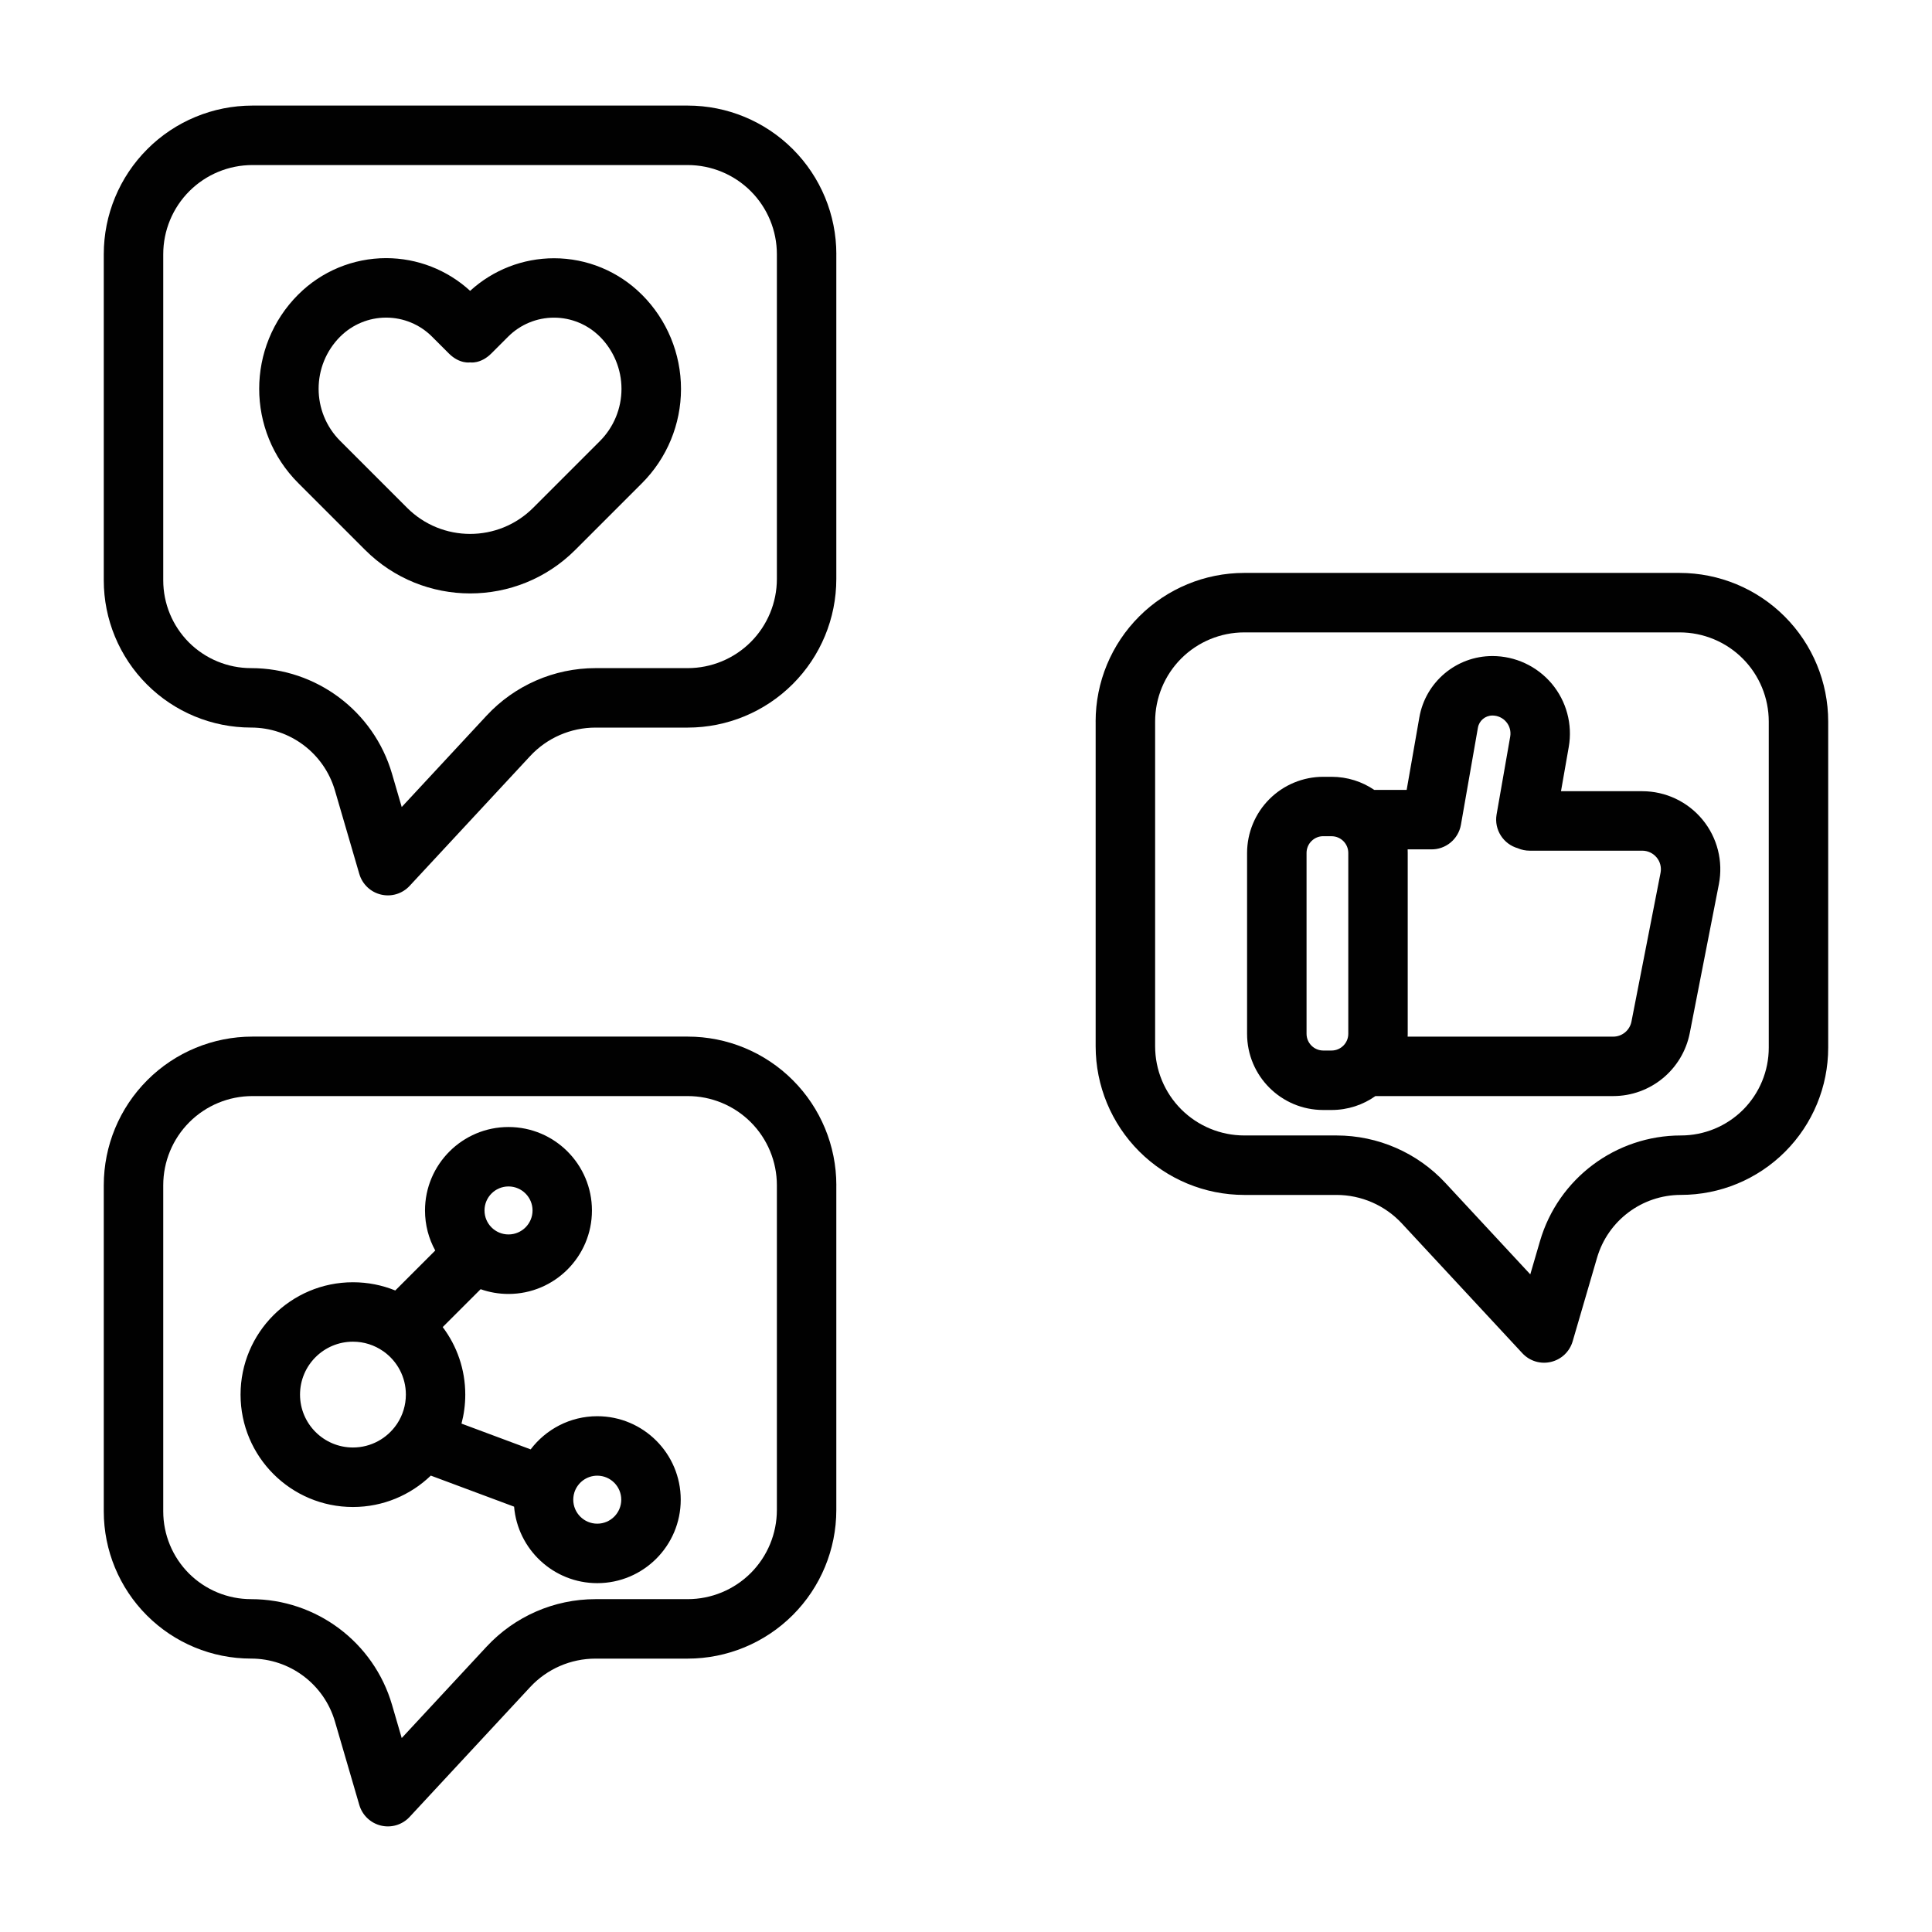 <svg xmlns="http://www.w3.org/2000/svg" id="Layer_1" data-name="Layer 1" viewBox="0 0 512 512"><path d="m221.64,67.37c0-10.44-4.15-20.46-11.54-27.85-7.39-7.39-17.4-11.54-27.85-11.54h-115.36c-10.45,0-20.47,4.15-27.85,11.54-7.39,7.39-11.54,17.4-11.54,27.85v86.42c0,10.35,4.11,20.27,11.43,27.59,7.32,7.32,17.24,11.43,27.59,11.43h.01c10.29,0,19.34,6.79,22.23,16.67l6.46,22.13c.8,2.72,2.99,4.81,5.75,5.46,2.76.66,5.65-.22,7.58-2.3,0,0,19.76-21.28,31.94-34.4,4.47-4.82,10.75-7.55,17.32-7.55h24.43c10.44,0,20.46-4.15,27.85-11.54,7.39-7.39,11.54-17.4,11.54-27.85v-86.06Zm-15.76,0v86.06c0,6.26-2.49,12.28-6.92,16.71-4.43,4.43-10.45,6.92-16.71,6.92h-24.43c-10.96,0-21.41,4.56-28.87,12.59l-22.49,24.22-2.57-8.81c-4.84-16.59-20.07-28-37.35-28h-.01c-6.17,0-12.09-2.45-16.46-6.81-4.36-4.37-6.81-10.29-6.81-16.46v-86.42c0-6.26,2.49-12.28,6.92-16.71,4.43-4.43,10.44-6.92,16.71-6.92h115.36c6.26,0,12.28,2.49,16.71,6.92,4.43,4.43,6.92,10.45,6.92,16.71Z" style="fill: #010101; fill-rule: evenodd;"></path><path d="m290.36,191.22v86.06c0,10.44,4.15,20.46,11.54,27.85,7.39,7.39,17.4,11.54,27.85,11.54h24.43c6.57,0,12.85,2.74,17.32,7.55l31.94,34.4c1.93,2.08,4.82,2.96,7.58,2.3,2.77-.65,4.96-2.74,5.75-5.46l6.46-22.13c2.88-9.88,11.94-16.67,22.23-16.67h.01c10.35,0,20.27-4.11,27.59-11.43,7.32-7.32,11.43-17.24,11.43-27.59v-86.42c0-10.44-4.15-20.46-11.54-27.85-7.39-7.39-17.4-11.54-27.85-11.54h-115.36c-10.44,0-20.46,4.15-27.85,11.54-7.39,7.39-11.54,17.4-11.54,27.85Zm15.76,0c0-6.26,2.49-12.28,6.92-16.71,4.43-4.43,10.45-6.92,16.71-6.92h115.36c6.27,0,12.28,2.49,16.71,6.92,4.43,4.43,6.92,10.45,6.92,16.71v86.42c0,6.17-2.45,12.09-6.81,16.46-4.37,4.36-10.29,6.81-16.46,6.81h-.01c-17.28,0-32.51,11.41-37.35,28l-2.57,8.81-22.49-24.22c-7.45-8.03-17.91-12.59-28.87-12.59h-24.43c-6.26,0-12.28-2.49-16.71-6.92-4.43-4.43-6.92-10.45-6.92-16.71v-86.06Z" style="fill: #010101; fill-rule: evenodd;"></path><path d="m221.64,314.1c0-10.44-4.15-20.46-11.54-27.85-7.39-7.39-17.4-11.54-27.85-11.54h-115.36c-10.45,0-20.47,4.15-27.85,11.54-7.39,7.39-11.54,17.4-11.54,27.85v86.42c0,10.35,4.11,20.27,11.43,27.59,7.32,7.32,17.24,11.43,27.59,11.43h.01c10.29,0,19.34,6.79,22.23,16.67l6.46,22.13c.8,2.72,2.99,4.81,5.75,5.46,2.76.66,5.65-.22,7.58-2.3,0,0,19.76-21.28,31.94-34.4,4.47-4.82,10.75-7.55,17.32-7.55h24.43c10.44,0,20.46-4.15,27.85-11.54,7.39-7.39,11.54-17.4,11.54-27.85v-86.06Zm-15.76,0v86.06c0,6.26-2.49,12.28-6.92,16.71-4.43,4.43-10.45,6.92-16.71,6.92h-24.43c-10.96,0-21.41,4.56-28.87,12.59l-22.49,24.22-2.57-8.81c-4.84-16.59-20.07-28-37.35-28h-.01c-6.17,0-12.09-2.45-16.46-6.81-4.36-4.37-6.81-10.29-6.81-16.46v-86.42c0-6.26,2.49-12.28,6.92-16.71,4.43-4.43,10.44-6.92,16.71-6.92h115.36c6.26,0,12.28,2.49,16.71,6.92,4.43,4.43,6.92,10.45,6.92,16.71Z" style="fill: #010101; fill-rule: evenodd;"></path><path d="m124.58,77.07c-6.06-5.56-14-8.66-22.25-8.66-8.74,0-17.12,3.47-23.29,9.65h-.01c-13.79,13.8-13.79,36.16,0,49.95,5.66,5.66,11.89,11.89,17.72,17.72,15.38,15.38,40.32,15.38,55.7,0,5.81-5.81,12.03-12.03,17.67-17.67,6.63-6.63,10.35-15.61,10.35-24.98,0-9.37-3.72-18.35-10.35-24.98h-.01c-6.18-6.19-14.55-9.66-23.29-9.66-8.24,0-16.16,3.09-22.22,8.63Zm-34.43,12.15l.02-.02c3.22-3.22,7.6-5.03,12.16-5.03,4.56,0,8.93,1.81,12.15,5.03l4.48,4.48c2.84,2.84,5.62,2.36,5.62,2.36,0,0,2.78.48,5.63-2.37l4.46-4.46c3.22-3.22,7.59-5.03,12.14-5.03,4.56,0,8.92,1.81,12.15,5.03h.01c3.67,3.68,5.73,8.66,5.73,13.85,0,5.19-2.06,10.17-5.73,13.84l-17.67,17.67c-9.23,9.23-24.19,9.23-33.42,0l-17.72-17.72c-7.63-7.63-7.63-20.01,0-27.65Z" style="fill: #010101; fill-rule: evenodd;"></path><path d="m372.78,209.33h-8.59c-3.22-2.19-7.12-3.47-11.32-3.47h-2.2c-5.35,0-10.48,2.13-14.27,5.92-3.78,3.78-5.91,8.92-5.91,14.27v47.93c0,11.15,9.04,20.18,20.18,20.18h2.2c4.33,0,8.35-1.36,11.63-3.69h63.01c9.89,0,18.39-7,20.3-16.71,2.07-10.63,5.33-27.29,7.71-39.43,1.18-6.07-.4-12.34-4.33-17.11-3.93-4.77-9.78-7.54-15.97-7.54h-21.54l2.06-11.75c1.04-5.97-.61-12.1-4.51-16.75-3.91-4.64-9.66-7.32-15.72-7.32h0c-9.56,0-17.73,6.86-19.37,16.27l-3.36,19.2Zm-22.1,12.28h2.2c2.45,0,4.43,1.99,4.43,4.43v47.93c0,2.44-1.99,4.43-4.43,4.43h-2.2c-2.44,0-4.43-1.99-4.43-4.43v-47.93c0-1.18.46-2.31,1.3-3.14.83-.84,1.95-1.3,3.13-1.3Zm51.63,3.2c-3.88-1.06-6.4-4.92-5.7-8.96,1.07-6.13,2.43-13.92,3.61-20.64.24-1.39-.13-2.81-1.05-3.89-.91-1.08-2.25-1.7-3.66-1.7h0c-1.9,0-3.53,1.36-3.85,3.24-1.32,7.54-3.14,17.96-4.5,25.71-.69,3.89-4.11,6.61-7.94,6.52h-6.18c.02.32.02.64.02.96v47.93c0,.24,0,.5-.02.74h54.47c2.36,0,4.38-1.66,4.84-3.98l7.71-39.43c.28-1.44-.09-2.94-1.03-4.07-.94-1.13-2.33-1.8-3.8-1.8h-29.85c-1.1,0-2.13-.22-3.08-.62Z" style="fill: #010101; fill-rule: evenodd;"></path><path d="m115.35,331.39l-10.6,10.6c-3.47-1.41-7.25-2.18-11.22-2.18-16.43,0-29.78,13.34-29.78,29.78s13.34,29.78,29.78,29.78c8.01,0,15.28-3.17,20.64-8.32l22.07,8.23c.95,11.34,10.46,20.27,22.04,20.27,12.21,0,22.12-9.91,22.12-22.12s-9.91-22.12-22.12-22.12c-7.2,0-13.6,3.46-17.65,8.79l-18.33-6.83c.65-2.45,1-5.03,1-7.68,0-6.71-2.22-12.91-5.98-17.9l10.05-10.04c2.31.82,4.8,1.26,7.38,1.26,12.21,0,22.12-9.91,22.12-22.12s-9.91-22.12-22.12-22.12-22.12,9.92-22.12,22.12c0,3.84.98,7.46,2.71,10.6Zm36.68,64.87c-.07.38-.11.77-.11,1.17,0,3.51,2.85,6.36,6.36,6.36s6.36-2.85,6.36-6.36-2.85-6.36-6.36-6.36c-2.83,0-5.23,1.86-6.06,4.42-.05.26-.12.52-.2.78Zm-50.51-38.2c-2.27-1.58-5.02-2.5-7.99-2.5-7.74,0-14.02,6.28-14.02,14.02s6.29,14.02,14.02,14.02c4.82,0,9.07-2.43,11.6-6.14.05-.08.1-.15.15-.22,1.44-2.21,2.28-4.84,2.28-7.66,0-4.68-2.29-8.82-5.82-11.37-.07-.05-.14-.1-.21-.15Zm33.24-43.64c3.51,0,6.37,2.86,6.37,6.36s-2.85,6.36-6.37,6.36-6.36-2.85-6.36-6.36,2.85-6.36,6.36-6.36Z" style="fill: #010101; fill-rule: evenodd;"></path></svg>